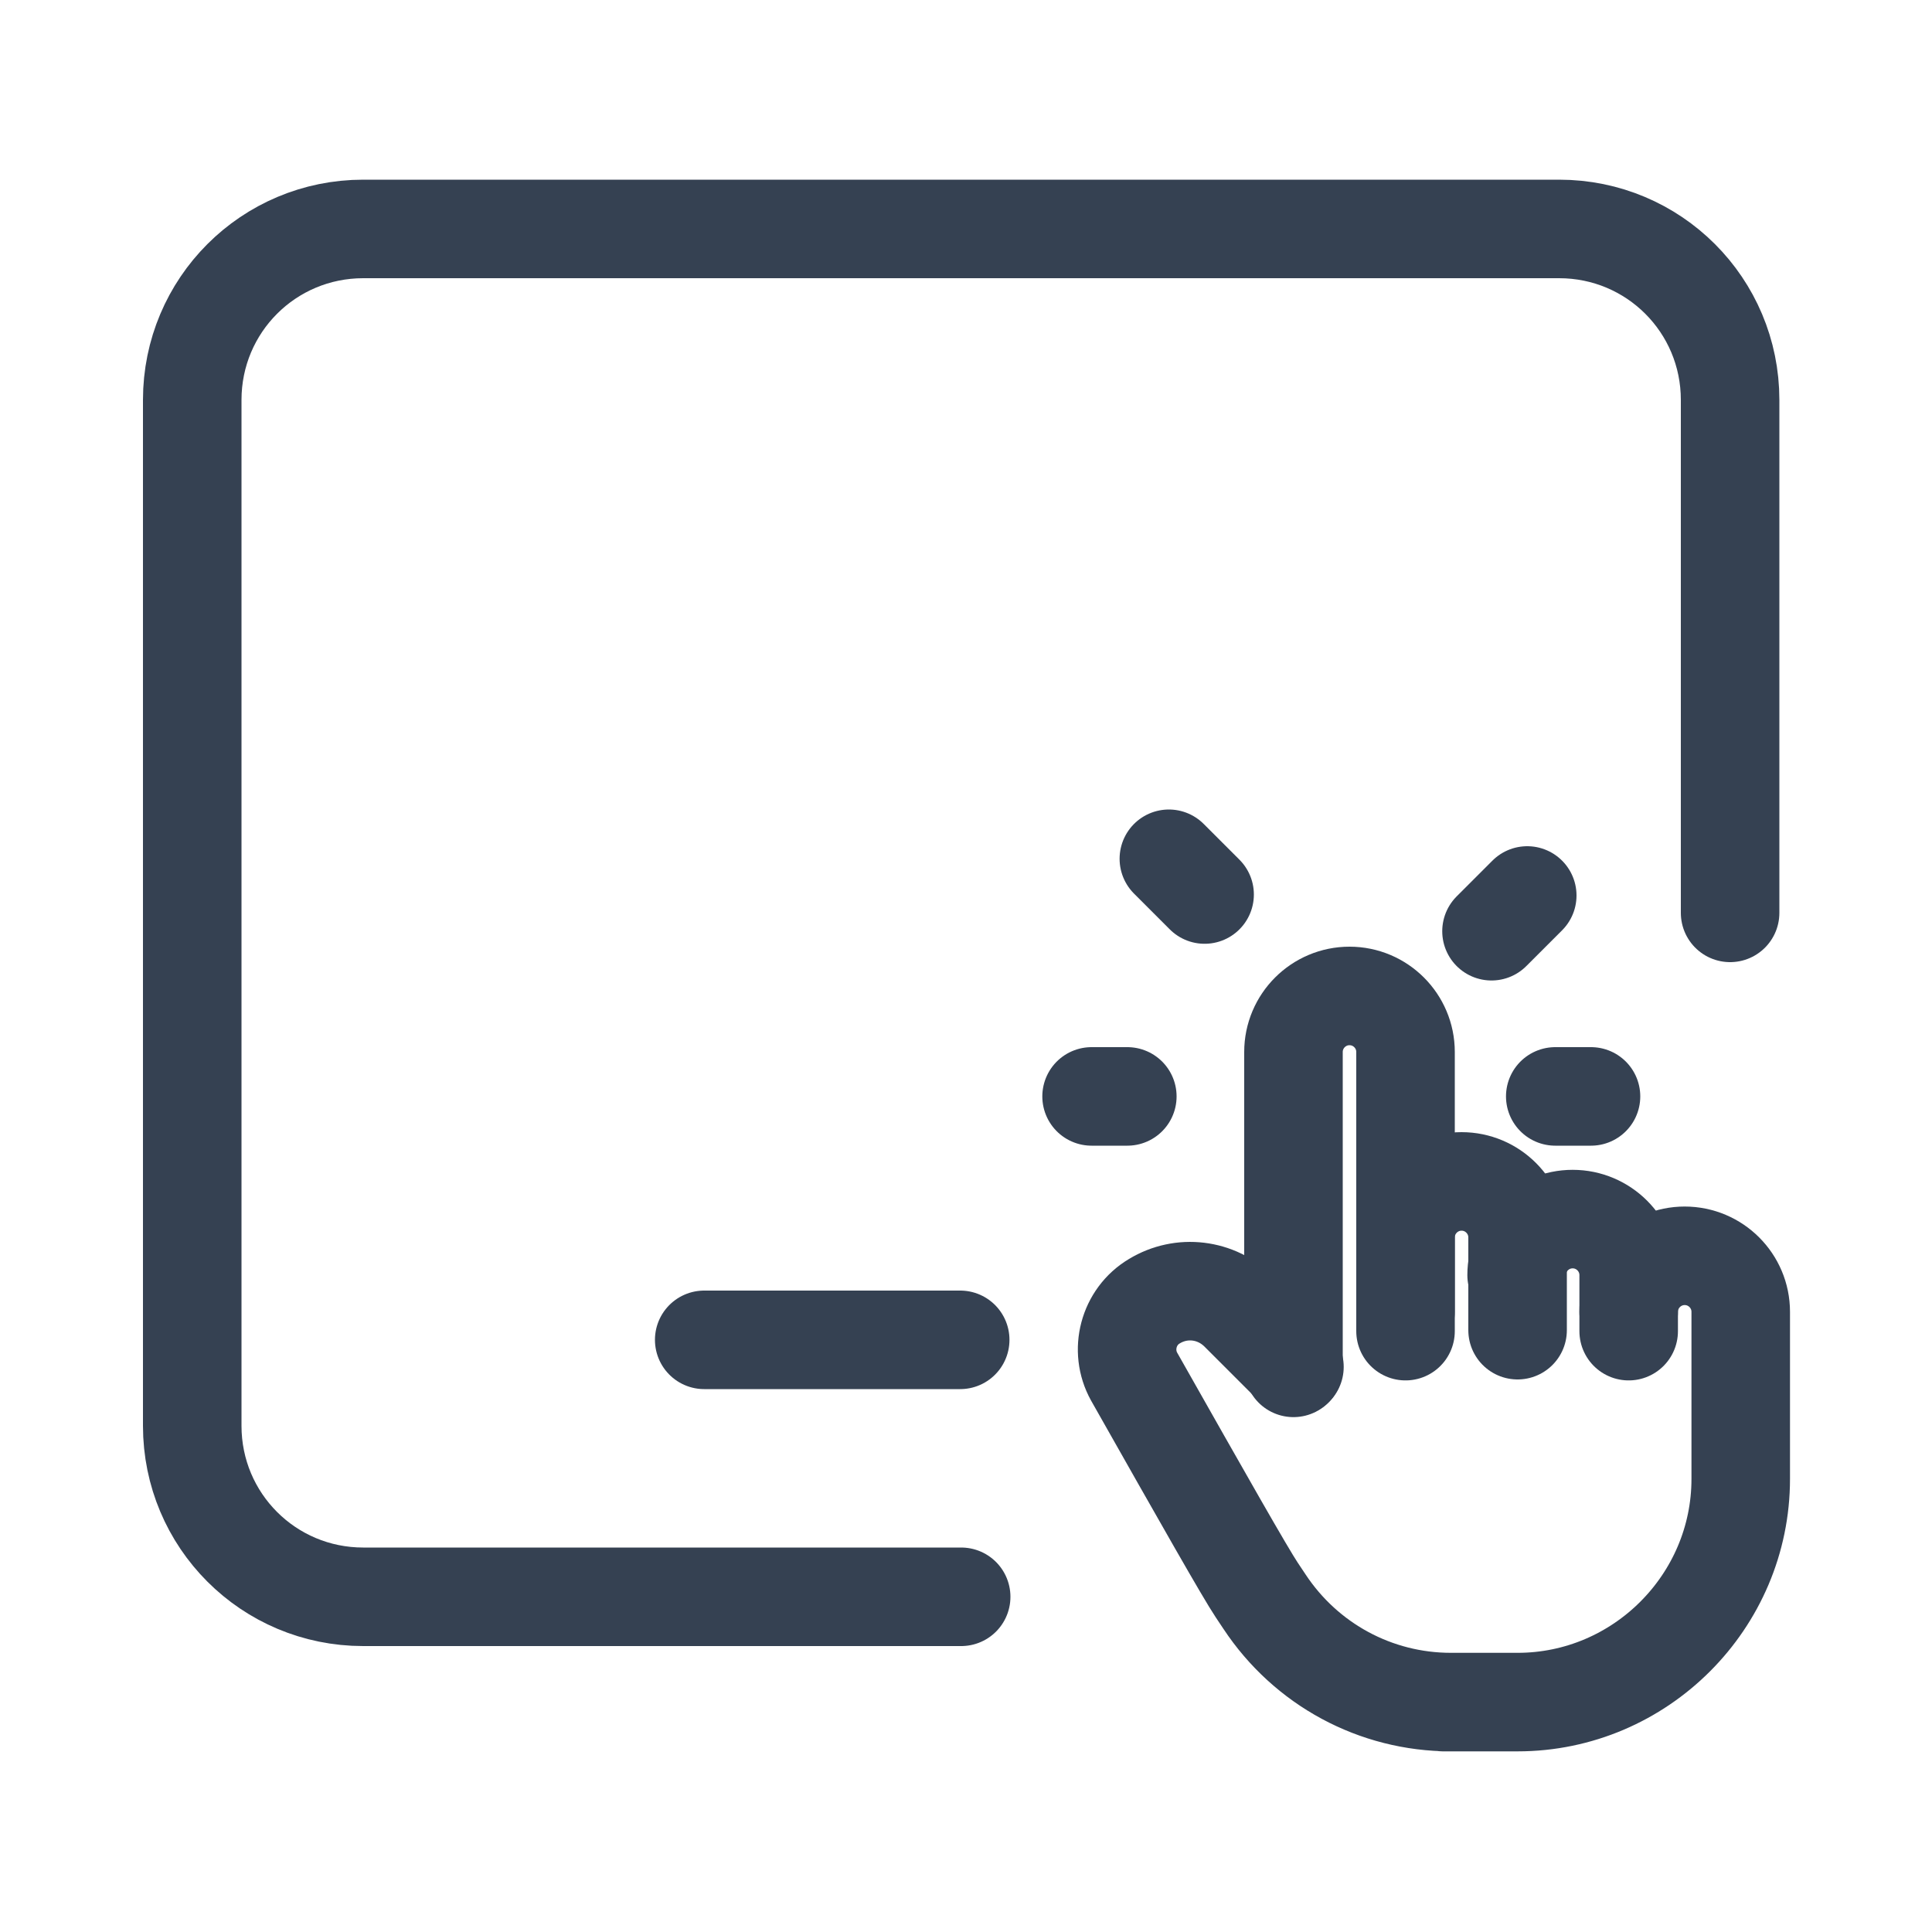 <?xml version="1.0" encoding="UTF-8"?>
<svg id="Calque_2_-_copie" xmlns="http://www.w3.org/2000/svg" version="1.1" viewBox="0 0 200 200">
  <!-- Generator: Adobe Illustrator 29.0.1, SVG Export Plug-In . SVG Version: 2.1.0 Build 192)  -->
  <defs>
    <style>
      .st0 {
        fill: none;
        stroke: #354152;
        stroke-linecap: round;
        stroke-linejoin: round;
        stroke-width: 10.2px;
      }
    </style>
  </defs>
  <g>
    <path class="st0" d="M99.5,165.3h-61.9c-9.8,0-17.7-7.9-17.7-17.7V41.4c0-9.8,7.9-17.7,17.7-17.7h123.8c9.8,0,17.7,7.9,17.7,17.7v53.1"/>
    <path class="st0" d="M72.9,138.7h26.5"/>
  </g>
  <g>
    <path class="st0" d="M133.9,141.6v-32.7c0-3.2,2.6-5.8,5.8-5.8s5.8,2.6,5.8,5.8v28.9"/>
    <path class="st0" d="M145.5,135.8v-7.7c0-3.2,2.6-5.8,5.8-5.8s5.8,2.6,5.8,5.8v9.6"/>
    <path class="st0" d="M157,132c0-3.2,2.6-5.8,5.8-5.8s5.8,2.6,5.8,5.8v5.8"/>
    <path class="st0" d="M168.6,135.8c0-3.2,2.6-5.8,5.8-5.8s5.8,2.6,5.8,5.8v17.3c0,12.7-10.4,23.1-23.1,23.1h-7.7.8c-7.8,0-15-3.9-19.3-10.4l-.8-1.2c-1.2-1.8-5.4-9.2-12.7-22.1-1.5-2.7-.6-6.2,2.1-7.8,2.8-1.7,6.4-1.3,8.8,1.1l5.7,5.7"/>
  </g>
  <path class="st0" d="M124.7,92.6l-3.7-3.7"/>
  <path class="st0" d="M116.7,113.5h-3.7"/>
  <path class="st0" d="M154.4,96.4l3.7-3.7"/>
  <path class="st0" d="M161,113.5h3.7"/>
</svg>